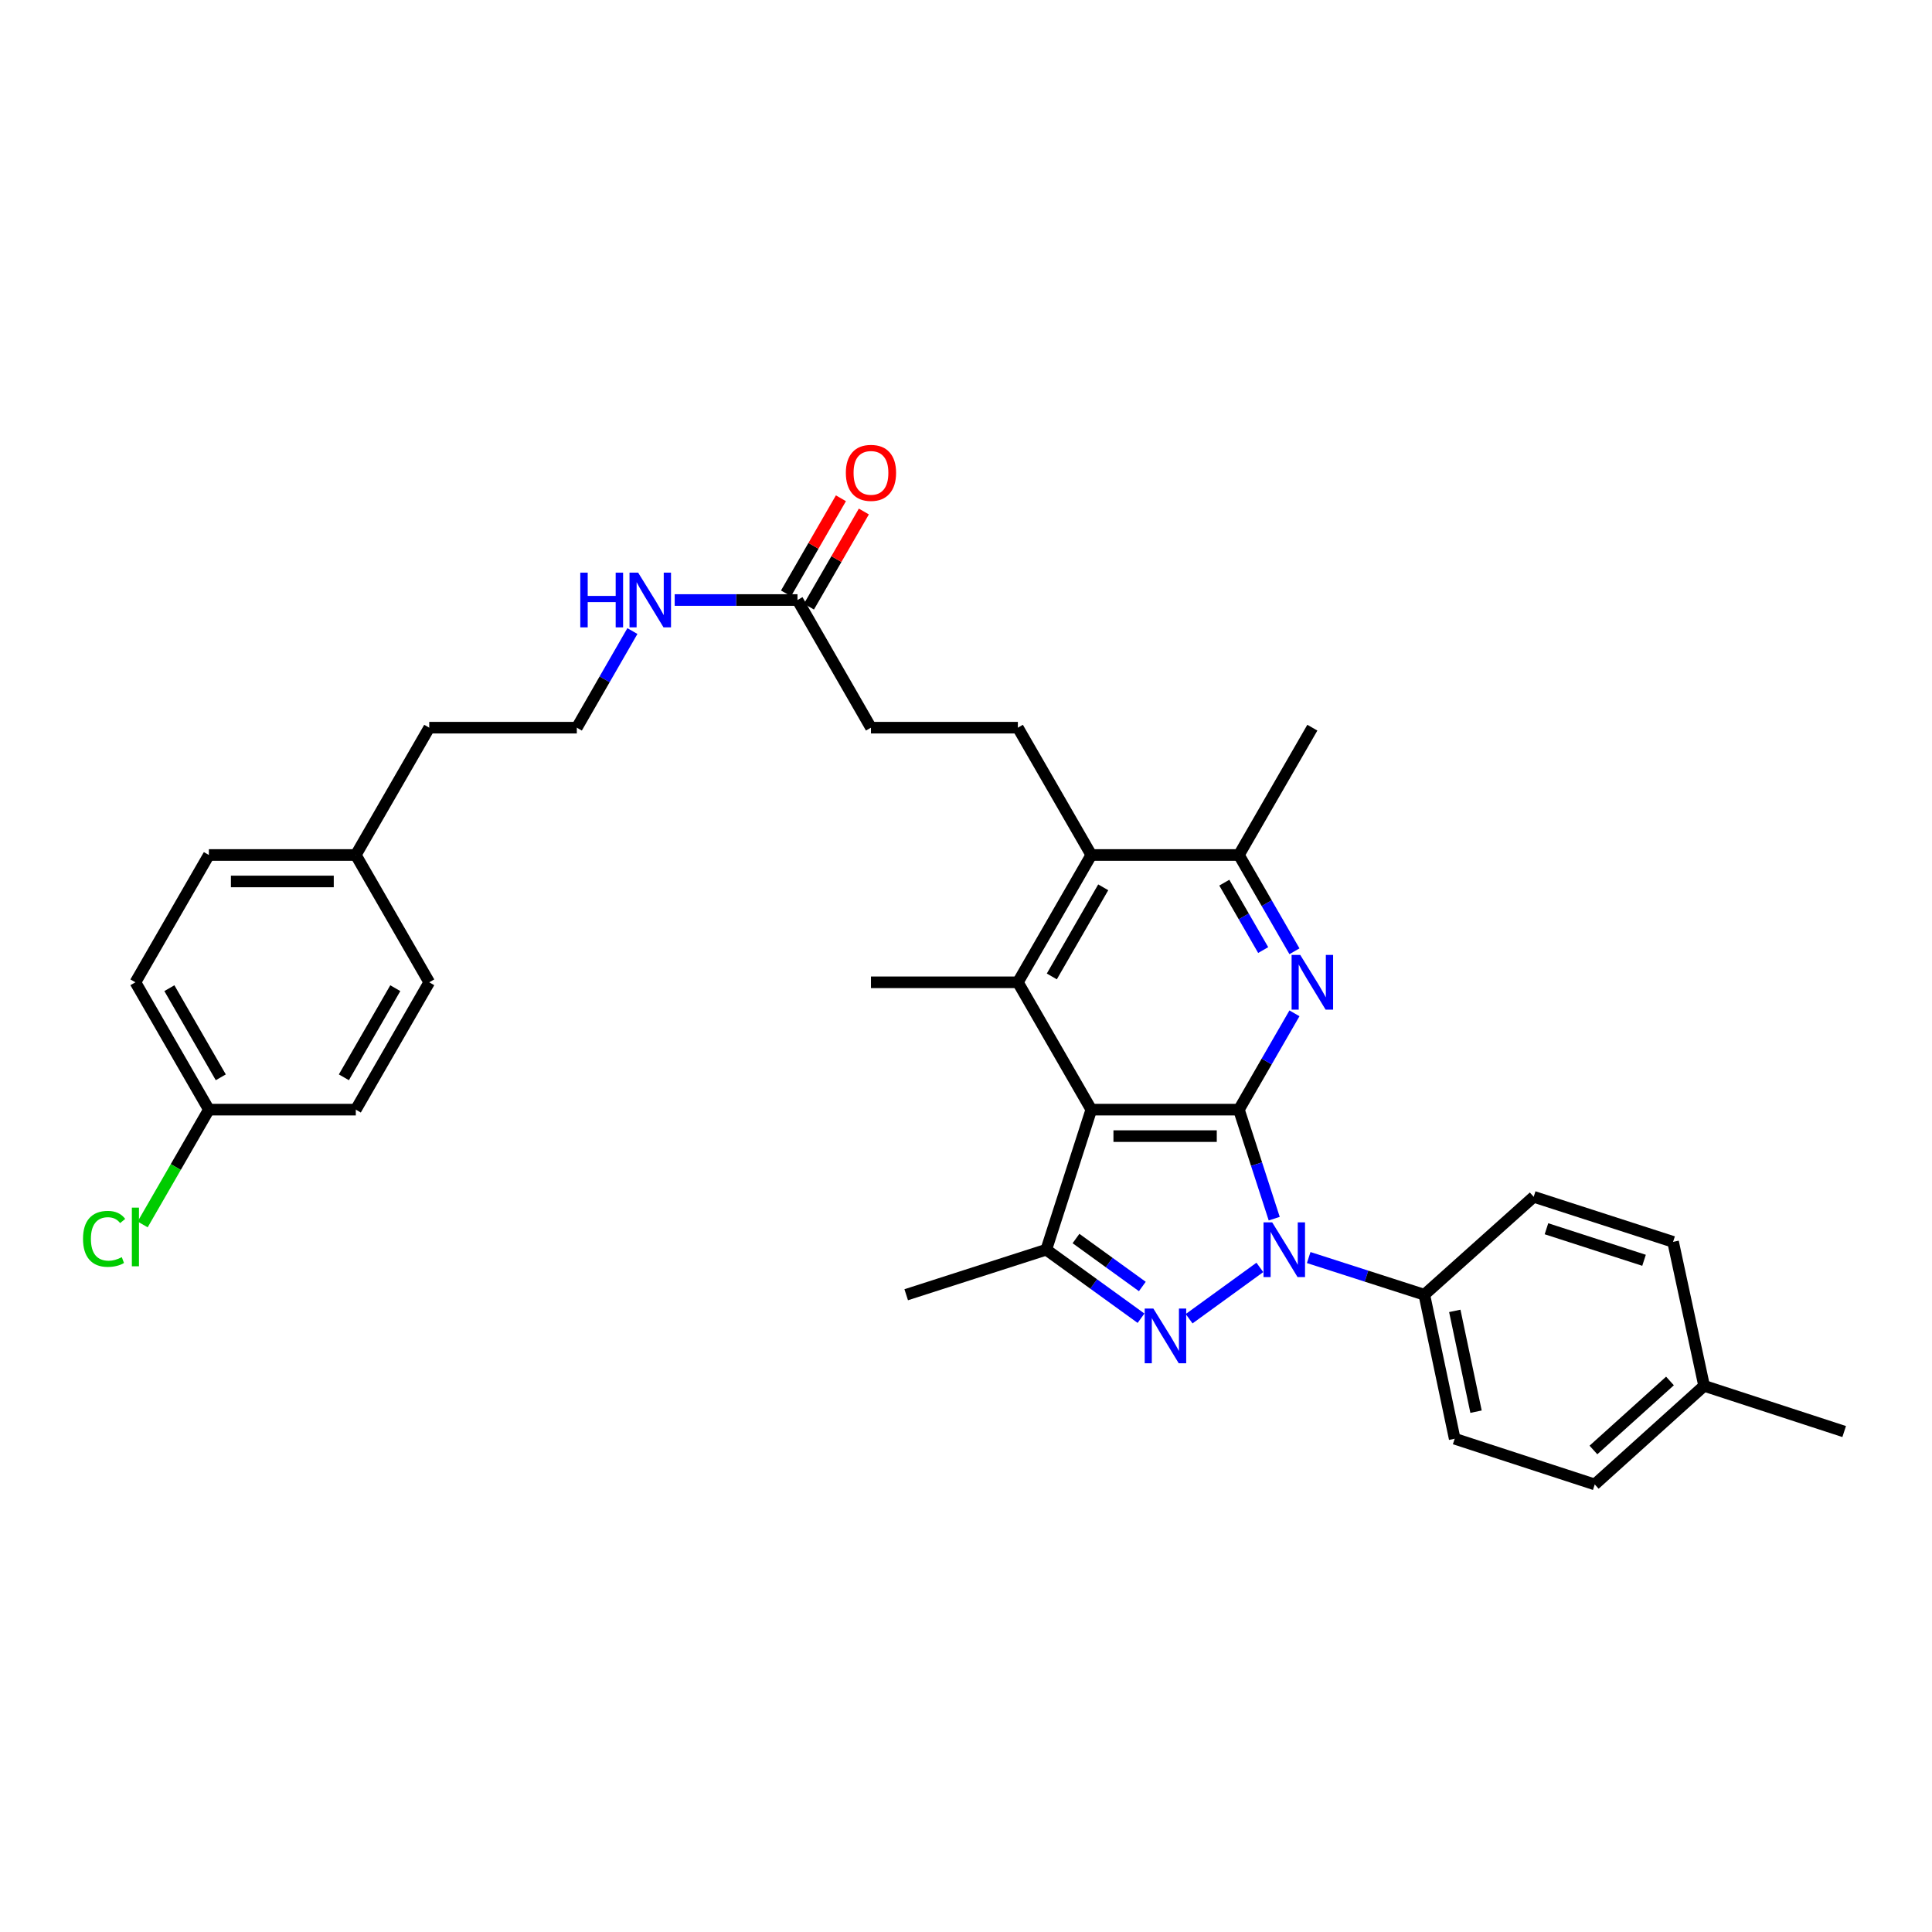 <?xml version='1.0' encoding='iso-8859-1'?>
<svg version='1.1' baseProfile='full'
              xmlns='http://www.w3.org/2000/svg'
                      xmlns:rdkit='http://www.rdkit.org/xml'
                      xmlns:xlink='http://www.w3.org/1999/xlink'
                  xml:space='preserve'
width='1000px' height='1000px' viewBox='0 0 1000 1000'>
<!-- END OF HEADER -->
<rect style='opacity:1.0;fill:#FFFFFF;stroke:none' width='1000' height='1000' x='0' y='0'> </rect>
<path class='bond-0' d='M 641.258,574.347 L 650.396,602.561' style='fill:none;fill-rule:evenodd;stroke:#000000;stroke-width:6px;stroke-linecap:butt;stroke-linejoin:miter;stroke-opacity:1' />
<path class='bond-0' d='M 650.396,602.561 L 659.534,630.776' style='fill:none;fill-rule:evenodd;stroke:#0000FF;stroke-width:6px;stroke-linecap:butt;stroke-linejoin:miter;stroke-opacity:1' />
<path class='bond-1' d='M 641.258,574.347 L 564.858,574.347' style='fill:none;fill-rule:evenodd;stroke:#000000;stroke-width:6px;stroke-linecap:butt;stroke-linejoin:miter;stroke-opacity:1' />
<path class='bond-1' d='M 629.798,588.051 L 576.318,588.051' style='fill:none;fill-rule:evenodd;stroke:#000000;stroke-width:6px;stroke-linecap:butt;stroke-linejoin:miter;stroke-opacity:1' />
<path class='bond-3' d='M 641.258,574.347 L 655.632,549.424' style='fill:none;fill-rule:evenodd;stroke:#000000;stroke-width:6px;stroke-linecap:butt;stroke-linejoin:miter;stroke-opacity:1' />
<path class='bond-3' d='M 655.632,549.424 L 670.007,524.5' style='fill:none;fill-rule:evenodd;stroke:#0000FF;stroke-width:6px;stroke-linecap:butt;stroke-linejoin:miter;stroke-opacity:1' />
<path class='bond-2' d='M 652.098,656.01 L 615.486,682.569' style='fill:none;fill-rule:evenodd;stroke:#0000FF;stroke-width:6px;stroke-linecap:butt;stroke-linejoin:miter;stroke-opacity:1' />
<path class='bond-8' d='M 677.381,650.907 L 707.306,660.53' style='fill:none;fill-rule:evenodd;stroke:#0000FF;stroke-width:6px;stroke-linecap:butt;stroke-linejoin:miter;stroke-opacity:1' />
<path class='bond-8' d='M 707.306,660.53 L 737.231,670.153' style='fill:none;fill-rule:evenodd;stroke:#000000;stroke-width:6px;stroke-linecap:butt;stroke-linejoin:miter;stroke-opacity:1' />
<path class='bond-4' d='M 564.858,574.347 L 541.546,646.841' style='fill:none;fill-rule:evenodd;stroke:#000000;stroke-width:6px;stroke-linecap:butt;stroke-linejoin:miter;stroke-opacity:1' />
<path class='bond-5' d='M 564.858,574.347 L 526.845,508.438' style='fill:none;fill-rule:evenodd;stroke:#000000;stroke-width:6px;stroke-linecap:butt;stroke-linejoin:miter;stroke-opacity:1' />
<path class='bond-32' d='M 590.593,682.311 L 566.07,664.576' style='fill:none;fill-rule:evenodd;stroke:#0000FF;stroke-width:6px;stroke-linecap:butt;stroke-linejoin:miter;stroke-opacity:1' />
<path class='bond-32' d='M 566.07,664.576 L 541.546,646.841' style='fill:none;fill-rule:evenodd;stroke:#000000;stroke-width:6px;stroke-linecap:butt;stroke-linejoin:miter;stroke-opacity:1' />
<path class='bond-32' d='M 591.267,665.886 L 574.1,653.472' style='fill:none;fill-rule:evenodd;stroke:#0000FF;stroke-width:6px;stroke-linecap:butt;stroke-linejoin:miter;stroke-opacity:1' />
<path class='bond-32' d='M 574.1,653.472 L 556.934,641.057' style='fill:none;fill-rule:evenodd;stroke:#000000;stroke-width:6px;stroke-linecap:butt;stroke-linejoin:miter;stroke-opacity:1' />
<path class='bond-7' d='M 670.006,492.376 L 655.632,467.457' style='fill:none;fill-rule:evenodd;stroke:#0000FF;stroke-width:6px;stroke-linecap:butt;stroke-linejoin:miter;stroke-opacity:1' />
<path class='bond-7' d='M 655.632,467.457 L 641.258,442.537' style='fill:none;fill-rule:evenodd;stroke:#000000;stroke-width:6px;stroke-linecap:butt;stroke-linejoin:miter;stroke-opacity:1' />
<path class='bond-7' d='M 653.823,491.748 L 643.761,474.304' style='fill:none;fill-rule:evenodd;stroke:#0000FF;stroke-width:6px;stroke-linecap:butt;stroke-linejoin:miter;stroke-opacity:1' />
<path class='bond-7' d='M 643.761,474.304 L 633.699,456.861' style='fill:none;fill-rule:evenodd;stroke:#000000;stroke-width:6px;stroke-linecap:butt;stroke-linejoin:miter;stroke-opacity:1' />
<path class='bond-18' d='M 541.546,646.841 L 469.052,670.153' style='fill:none;fill-rule:evenodd;stroke:#000000;stroke-width:6px;stroke-linecap:butt;stroke-linejoin:miter;stroke-opacity:1' />
<path class='bond-17' d='M 526.845,508.438 L 450.81,508.438' style='fill:none;fill-rule:evenodd;stroke:#000000;stroke-width:6px;stroke-linecap:butt;stroke-linejoin:miter;stroke-opacity:1' />
<path class='bond-33' d='M 526.845,508.438 L 564.858,442.537' style='fill:none;fill-rule:evenodd;stroke:#000000;stroke-width:6px;stroke-linecap:butt;stroke-linejoin:miter;stroke-opacity:1' />
<path class='bond-33' d='M 544.417,505.4 L 571.027,459.27' style='fill:none;fill-rule:evenodd;stroke:#000000;stroke-width:6px;stroke-linecap:butt;stroke-linejoin:miter;stroke-opacity:1' />
<path class='bond-6' d='M 564.858,442.537 L 641.258,442.537' style='fill:none;fill-rule:evenodd;stroke:#000000;stroke-width:6px;stroke-linecap:butt;stroke-linejoin:miter;stroke-opacity:1' />
<path class='bond-9' d='M 564.858,442.537 L 526.845,376.644' style='fill:none;fill-rule:evenodd;stroke:#000000;stroke-width:6px;stroke-linecap:butt;stroke-linejoin:miter;stroke-opacity:1' />
<path class='bond-29' d='M 641.258,442.537 L 679.271,376.644' style='fill:none;fill-rule:evenodd;stroke:#000000;stroke-width:6px;stroke-linecap:butt;stroke-linejoin:miter;stroke-opacity:1' />
<path class='bond-12' d='M 737.231,670.153 L 752.945,744.687' style='fill:none;fill-rule:evenodd;stroke:#000000;stroke-width:6px;stroke-linecap:butt;stroke-linejoin:miter;stroke-opacity:1' />
<path class='bond-12' d='M 752.997,678.506 L 763.997,730.68' style='fill:none;fill-rule:evenodd;stroke:#000000;stroke-width:6px;stroke-linecap:butt;stroke-linejoin:miter;stroke-opacity:1' />
<path class='bond-13' d='M 737.231,670.153 L 793.836,619.463' style='fill:none;fill-rule:evenodd;stroke:#000000;stroke-width:6px;stroke-linecap:butt;stroke-linejoin:miter;stroke-opacity:1' />
<path class='bond-15' d='M 526.845,376.644 L 450.81,376.644' style='fill:none;fill-rule:evenodd;stroke:#000000;stroke-width:6px;stroke-linecap:butt;stroke-linejoin:miter;stroke-opacity:1' />
<path class='bond-10' d='M 412.774,310.568 L 450.81,376.644' style='fill:none;fill-rule:evenodd;stroke:#000000;stroke-width:6px;stroke-linecap:butt;stroke-linejoin:miter;stroke-opacity:1' />
<path class='bond-11' d='M 418.709,313.993 L 432.918,289.374' style='fill:none;fill-rule:evenodd;stroke:#000000;stroke-width:6px;stroke-linecap:butt;stroke-linejoin:miter;stroke-opacity:1' />
<path class='bond-11' d='M 432.918,289.374 L 447.128,264.755' style='fill:none;fill-rule:evenodd;stroke:#FF0000;stroke-width:6px;stroke-linecap:butt;stroke-linejoin:miter;stroke-opacity:1' />
<path class='bond-11' d='M 406.84,307.143 L 421.049,282.524' style='fill:none;fill-rule:evenodd;stroke:#000000;stroke-width:6px;stroke-linecap:butt;stroke-linejoin:miter;stroke-opacity:1' />
<path class='bond-11' d='M 421.049,282.524 L 435.259,257.904' style='fill:none;fill-rule:evenodd;stroke:#FF0000;stroke-width:6px;stroke-linecap:butt;stroke-linejoin:miter;stroke-opacity:1' />
<path class='bond-14' d='M 412.774,310.568 L 380.996,310.568' style='fill:none;fill-rule:evenodd;stroke:#000000;stroke-width:6px;stroke-linecap:butt;stroke-linejoin:miter;stroke-opacity:1' />
<path class='bond-14' d='M 380.996,310.568 L 349.218,310.568' style='fill:none;fill-rule:evenodd;stroke:#0000FF;stroke-width:6px;stroke-linecap:butt;stroke-linejoin:miter;stroke-opacity:1' />
<path class='bond-19' d='M 752.945,744.687 L 825.439,768.342' style='fill:none;fill-rule:evenodd;stroke:#000000;stroke-width:6px;stroke-linecap:butt;stroke-linejoin:miter;stroke-opacity:1' />
<path class='bond-20' d='M 793.836,619.463 L 865.987,642.783' style='fill:none;fill-rule:evenodd;stroke:#000000;stroke-width:6px;stroke-linecap:butt;stroke-linejoin:miter;stroke-opacity:1' />
<path class='bond-20' d='M 800.444,636.001 L 850.95,652.325' style='fill:none;fill-rule:evenodd;stroke:#000000;stroke-width:6px;stroke-linecap:butt;stroke-linejoin:miter;stroke-opacity:1' />
<path class='bond-28' d='M 327.33,326.634 L 312.945,351.639' style='fill:none;fill-rule:evenodd;stroke:#0000FF;stroke-width:6px;stroke-linecap:butt;stroke-linejoin:miter;stroke-opacity:1' />
<path class='bond-28' d='M 312.945,351.639 L 298.559,376.644' style='fill:none;fill-rule:evenodd;stroke:#000000;stroke-width:6px;stroke-linecap:butt;stroke-linejoin:miter;stroke-opacity:1' />
<path class='bond-16' d='M 108.112,574.347 L 70.091,508.438' style='fill:none;fill-rule:evenodd;stroke:#000000;stroke-width:6px;stroke-linecap:butt;stroke-linejoin:miter;stroke-opacity:1' />
<path class='bond-16' d='M 114.28,557.613 L 87.665,511.477' style='fill:none;fill-rule:evenodd;stroke:#000000;stroke-width:6px;stroke-linecap:butt;stroke-linejoin:miter;stroke-opacity:1' />
<path class='bond-23' d='M 108.112,574.347 L 90.973,604.054' style='fill:none;fill-rule:evenodd;stroke:#000000;stroke-width:6px;stroke-linecap:butt;stroke-linejoin:miter;stroke-opacity:1' />
<path class='bond-23' d='M 90.973,604.054 L 73.834,633.762' style='fill:none;fill-rule:evenodd;stroke:#00CC00;stroke-width:6px;stroke-linecap:butt;stroke-linejoin:miter;stroke-opacity:1' />
<path class='bond-35' d='M 108.112,574.347 L 184.162,574.347' style='fill:none;fill-rule:evenodd;stroke:#000000;stroke-width:6px;stroke-linecap:butt;stroke-linejoin:miter;stroke-opacity:1' />
<path class='bond-34' d='M 825.439,768.342 L 882.044,717.31' style='fill:none;fill-rule:evenodd;stroke:#000000;stroke-width:6px;stroke-linecap:butt;stroke-linejoin:miter;stroke-opacity:1' />
<path class='bond-34' d='M 824.753,750.509 L 864.377,714.786' style='fill:none;fill-rule:evenodd;stroke:#000000;stroke-width:6px;stroke-linecap:butt;stroke-linejoin:miter;stroke-opacity:1' />
<path class='bond-21' d='M 865.987,642.783 L 882.044,717.31' style='fill:none;fill-rule:evenodd;stroke:#000000;stroke-width:6px;stroke-linecap:butt;stroke-linejoin:miter;stroke-opacity:1' />
<path class='bond-31' d='M 882.044,717.31 L 954.545,740.964' style='fill:none;fill-rule:evenodd;stroke:#000000;stroke-width:6px;stroke-linecap:butt;stroke-linejoin:miter;stroke-opacity:1' />
<path class='bond-22' d='M 184.162,442.537 L 222.175,376.644' style='fill:none;fill-rule:evenodd;stroke:#000000;stroke-width:6px;stroke-linecap:butt;stroke-linejoin:miter;stroke-opacity:1' />
<path class='bond-26' d='M 184.162,442.537 L 222.175,508.438' style='fill:none;fill-rule:evenodd;stroke:#000000;stroke-width:6px;stroke-linecap:butt;stroke-linejoin:miter;stroke-opacity:1' />
<path class='bond-27' d='M 184.162,442.537 L 108.112,442.537' style='fill:none;fill-rule:evenodd;stroke:#000000;stroke-width:6px;stroke-linecap:butt;stroke-linejoin:miter;stroke-opacity:1' />
<path class='bond-27' d='M 172.754,456.241 L 119.52,456.241' style='fill:none;fill-rule:evenodd;stroke:#000000;stroke-width:6px;stroke-linecap:butt;stroke-linejoin:miter;stroke-opacity:1' />
<path class='bond-24' d='M 70.091,508.438 L 108.112,442.537' style='fill:none;fill-rule:evenodd;stroke:#000000;stroke-width:6px;stroke-linecap:butt;stroke-linejoin:miter;stroke-opacity:1' />
<path class='bond-25' d='M 184.162,574.347 L 222.175,508.438' style='fill:none;fill-rule:evenodd;stroke:#000000;stroke-width:6px;stroke-linecap:butt;stroke-linejoin:miter;stroke-opacity:1' />
<path class='bond-25' d='M 177.993,557.614 L 204.602,511.478' style='fill:none;fill-rule:evenodd;stroke:#000000;stroke-width:6px;stroke-linecap:butt;stroke-linejoin:miter;stroke-opacity:1' />
<path class='bond-30' d='M 298.559,376.644 L 222.175,376.644' style='fill:none;fill-rule:evenodd;stroke:#000000;stroke-width:6px;stroke-linecap:butt;stroke-linejoin:miter;stroke-opacity:1' />
<path  class='atom-1' d='M 658.477 632.681
L 667.757 647.681
Q 668.677 649.161, 670.157 651.841
Q 671.637 654.521, 671.717 654.681
L 671.717 632.681
L 675.477 632.681
L 675.477 661.001
L 671.597 661.001
L 661.637 644.601
Q 660.477 642.681, 659.237 640.481
Q 658.037 638.281, 657.677 637.601
L 657.677 661.001
L 653.997 661.001
L 653.997 632.681
L 658.477 632.681
' fill='#0000FF'/>
<path  class='atom-3' d='M 596.977 677.295
L 606.257 692.295
Q 607.177 693.775, 608.657 696.455
Q 610.137 699.135, 610.217 699.295
L 610.217 677.295
L 613.977 677.295
L 613.977 705.615
L 610.097 705.615
L 600.137 689.215
Q 598.977 687.295, 597.737 685.095
Q 596.537 682.895, 596.177 682.215
L 596.177 705.615
L 592.497 705.615
L 592.497 677.295
L 596.977 677.295
' fill='#0000FF'/>
<path  class='atom-4' d='M 673.011 494.278
L 682.291 509.278
Q 683.211 510.758, 684.691 513.438
Q 686.171 516.118, 686.251 516.278
L 686.251 494.278
L 690.011 494.278
L 690.011 522.598
L 686.131 522.598
L 676.171 506.198
Q 675.011 504.278, 673.771 502.078
Q 672.571 499.878, 672.211 499.198
L 672.211 522.598
L 668.531 522.598
L 668.531 494.278
L 673.011 494.278
' fill='#0000FF'/>
<path  class='atom-12' d='M 437.81 244.747
Q 437.81 237.947, 441.17 234.147
Q 444.53 230.347, 450.81 230.347
Q 457.09 230.347, 460.45 234.147
Q 463.81 237.947, 463.81 244.747
Q 463.81 251.627, 460.41 255.547
Q 457.01 259.427, 450.81 259.427
Q 444.57 259.427, 441.17 255.547
Q 437.81 251.667, 437.81 244.747
M 450.81 256.227
Q 455.13 256.227, 457.45 253.347
Q 459.81 250.427, 459.81 244.747
Q 459.81 239.187, 457.45 236.387
Q 455.13 233.547, 450.81 233.547
Q 446.49 233.547, 444.13 236.347
Q 441.81 239.147, 441.81 244.747
Q 441.81 250.467, 444.13 253.347
Q 446.49 256.227, 450.81 256.227
' fill='#FF0000'/>
<path  class='atom-15' d='M 300.353 296.408
L 304.193 296.408
L 304.193 308.448
L 318.673 308.448
L 318.673 296.408
L 322.513 296.408
L 322.513 324.728
L 318.673 324.728
L 318.673 311.648
L 304.193 311.648
L 304.193 324.728
L 300.353 324.728
L 300.353 296.408
' fill='#0000FF'/>
<path  class='atom-15' d='M 330.313 296.408
L 339.593 311.408
Q 340.513 312.888, 341.993 315.568
Q 343.473 318.248, 343.553 318.408
L 343.553 296.408
L 347.313 296.408
L 347.313 324.728
L 343.433 324.728
L 333.473 308.328
Q 332.313 306.408, 331.073 304.208
Q 329.873 302.008, 329.513 301.328
L 329.513 324.728
L 325.833 324.728
L 325.833 296.408
L 330.313 296.408
' fill='#0000FF'/>
<path  class='atom-24' d='M 42.971 641.228
Q 42.971 634.188, 46.251 630.508
Q 49.571 626.788, 55.851 626.788
Q 61.691 626.788, 64.811 630.908
L 62.171 633.068
Q 59.891 630.068, 55.851 630.068
Q 51.571 630.068, 49.291 632.948
Q 47.051 635.788, 47.051 641.228
Q 47.051 646.828, 49.371 649.708
Q 51.731 652.588, 56.291 652.588
Q 59.411 652.588, 63.051 650.708
L 64.171 653.708
Q 62.691 654.668, 60.451 655.228
Q 58.211 655.788, 55.731 655.788
Q 49.571 655.788, 46.251 652.028
Q 42.971 648.268, 42.971 641.228
' fill='#00CC00'/>
<path  class='atom-24' d='M 68.251 625.068
L 71.931 625.068
L 71.931 655.428
L 68.251 655.428
L 68.251 625.068
' fill='#00CC00'/>
</svg>
